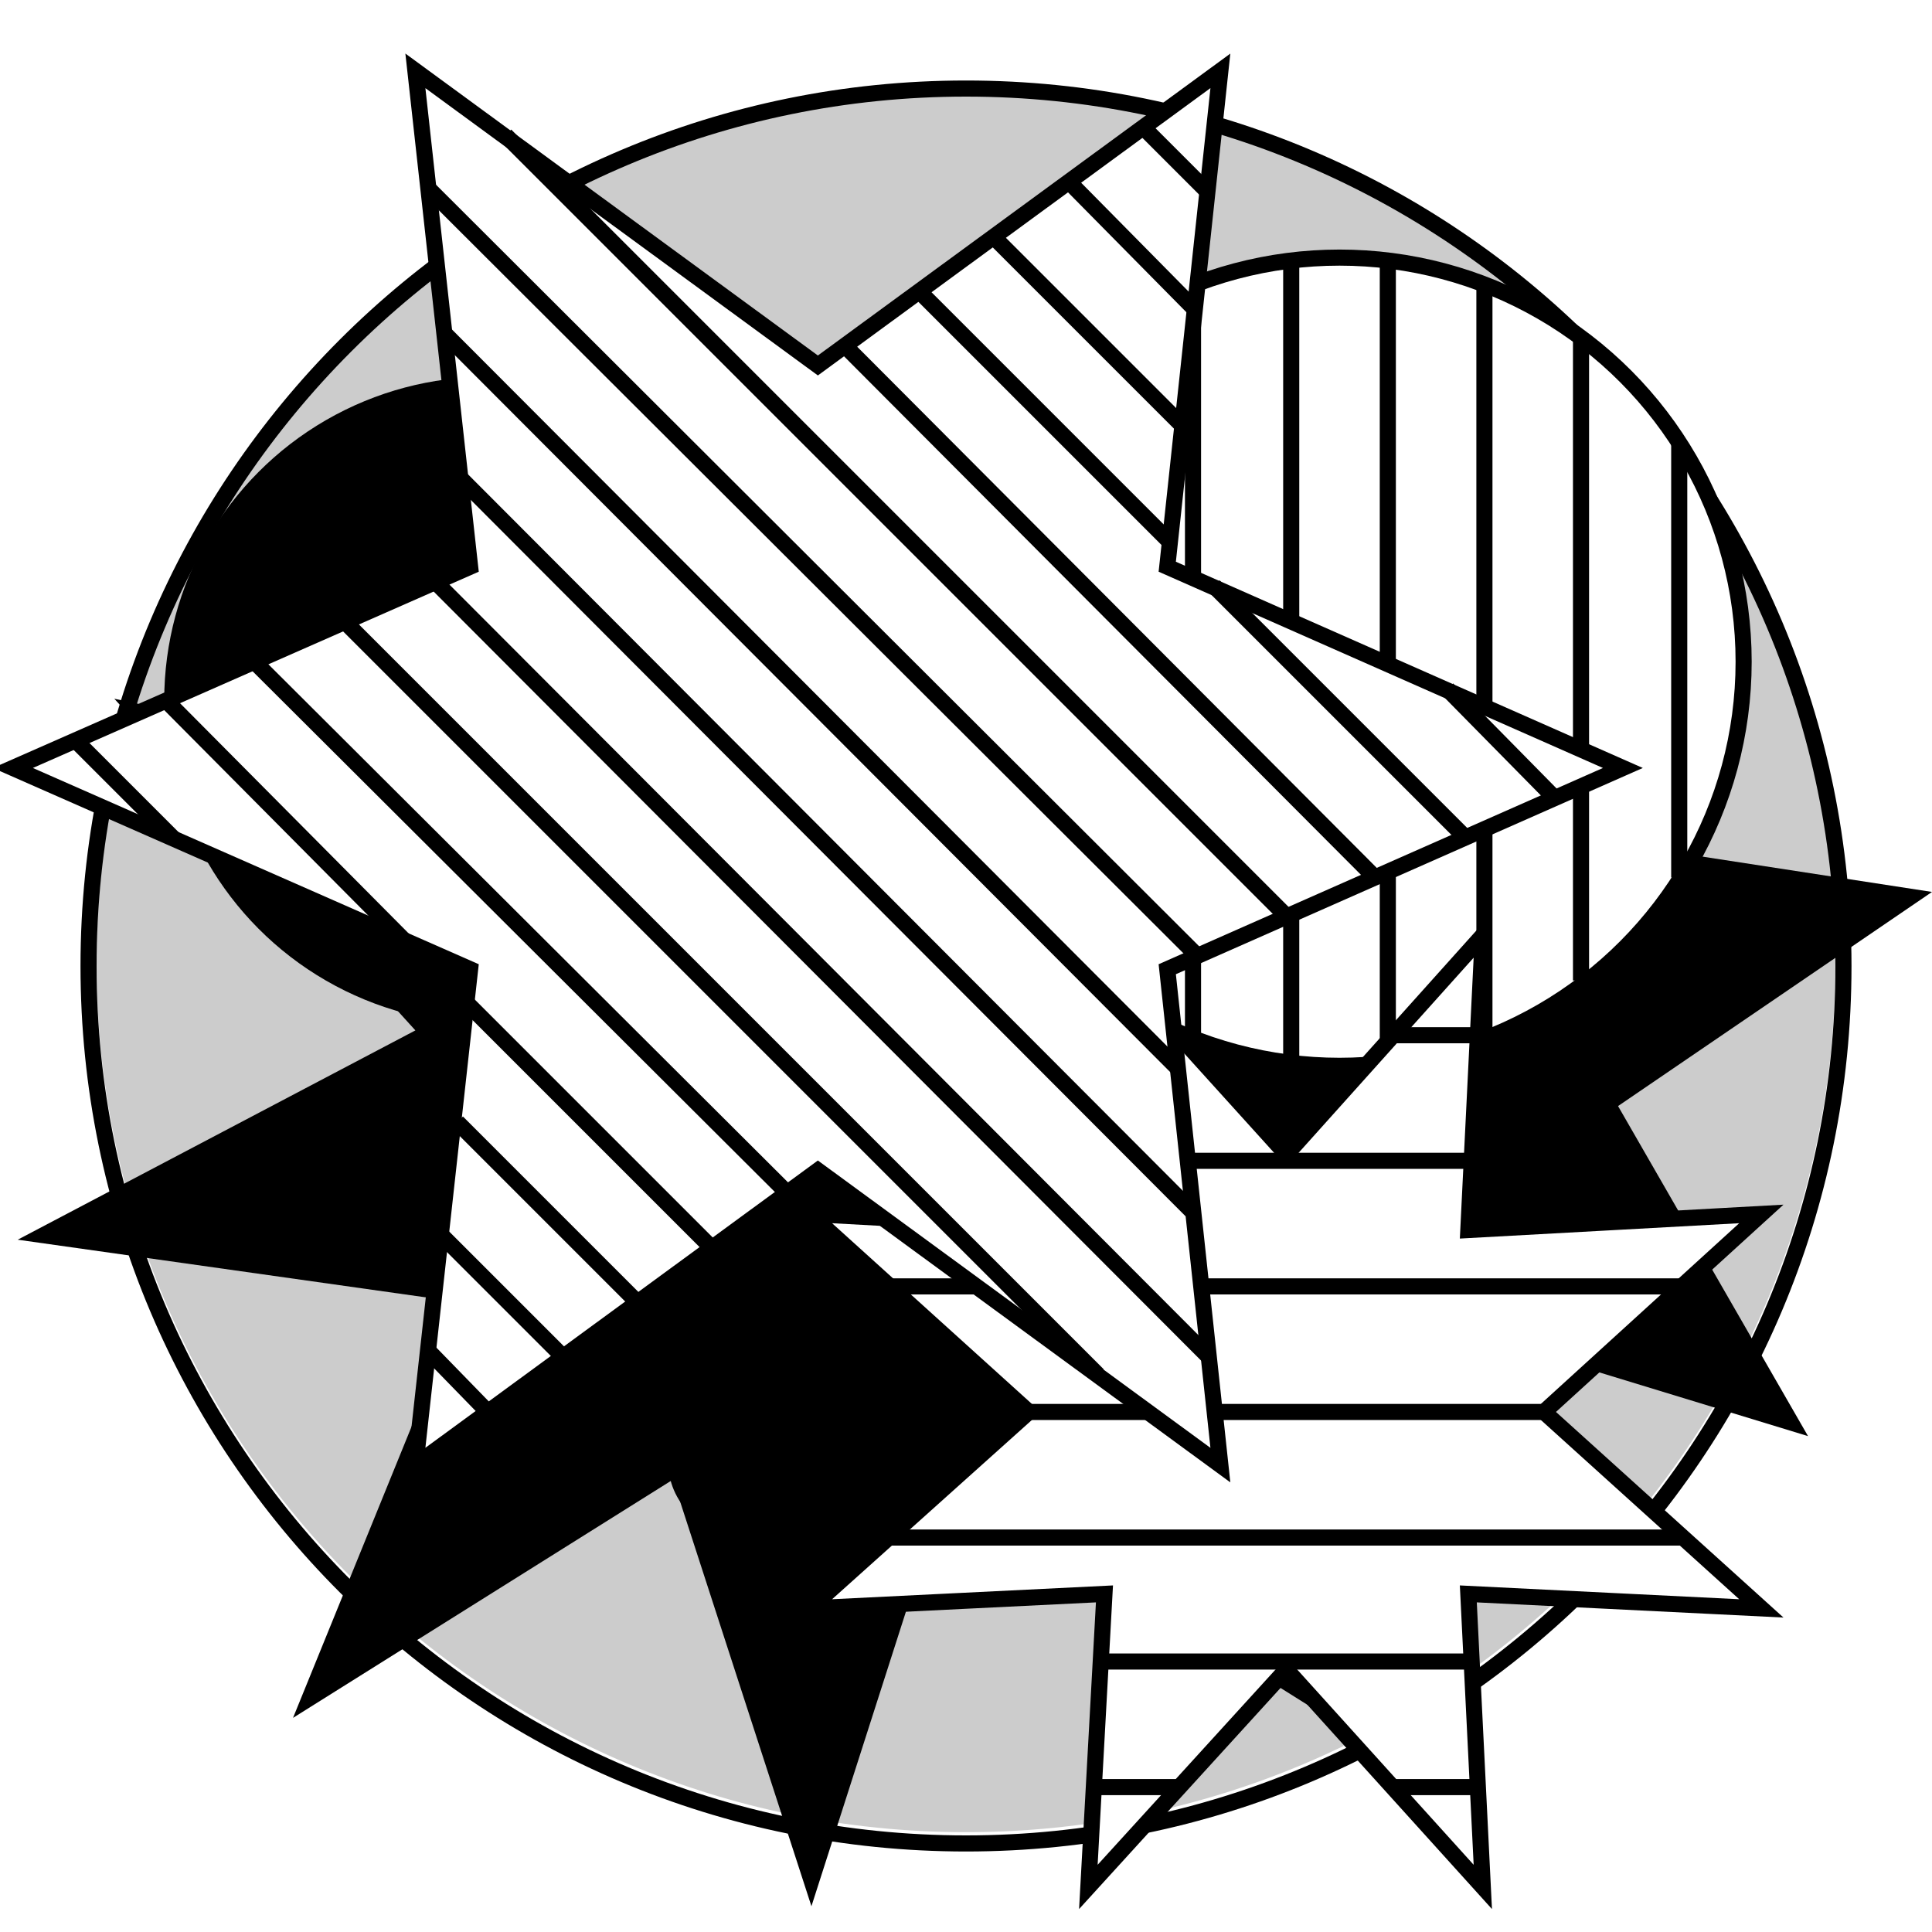 <?xml version="1.0" encoding="utf-8"?>
<!-- Generator: Adobe Illustrator 26.3.1, SVG Export Plug-In . SVG Version: 6.00 Build 0)  -->
<svg version="1.1" id="pb-multimediadesign" xmlns="http://www.w3.org/2000/svg" xmlns:xlink="http://www.w3.org/1999/xlink"
	 x="0px" y="0px" viewBox="0 0 120 120" style="enable-background:new 0 0 120 120;" xml:space="preserve">
<a href="/apps" target="_parent">
<style type="text/css">
	.st0{fill:#cccccc;}
	svg:hover .st0{fill:#BDBDBD;}
	.st1{fill:#FFFFFF;stroke:#000000;stroke-miterlimit:10;}
	svg:hover .st1 {fill:#BDBDBD;stroke:#000000;stroke-miterlimit:10;}
	.st2{fill:#000000;}
	.st3{fill:#FFFFFF;stroke:#000000;stroke-miterlimit:10;}
	svg:hover .st3 {
		fill:#BDBDBD;stroke:#000000;stroke-miterlimit:10;
	}

.cicle1, .star1 { 
  animation-name: boom1;
  }
.cicle2, .star2 { 
  animation-name: boom2;
  }
.cicle3, .star3 { 
  animation-name: boom3;
  }
.ani-duration1 { 
  animation-duration: 5s;
  animation-iteration-count:infinite;
  transform-origin: 50% 50%;
  animation-timing-function: ease-in-out;
  animation-play-state: running;
  }
.ani-duration2 { 
  animation-duration: 8s;
  animation-iteration-count:infinite;
  transform-origin: 50% 50%;
  animation-timing-function: ease-in-out;
  animation-play-state: running;
  }
svg:hover .ani-duration1, svg:hover .ani-duration2 {animation-play-state: paused;}

@keyframes boom1 {
    0% {transform: scale(0.2);}
    20% {transform: scale(0.2);}
    40% {transform: scale(0.8);}
    60% {transform: scale(0.8);}
    100% {transform: scale(0.2);}
}
@keyframes boom2 {
    0% {transform: scale(0.3) rotate(180deg);}
    10% {transform: scale(0.3);}
    30% {transform: scale(0.8);}
    50% {transform: scale(0.8) rotate(0deg);}
    90% {transform: scale(0.3) rotate(180deg);}
    100% {transform: scale(0.3) rotate(180deg);}
}
@keyframes boom3 {
    0% {transform: scale(0) rotate(0deg);}
    20% {transform: scale(0.8);}
    40% {transform: scale(0.8);}
	50% {transform: scale(0.6) rotate(180deg);}
    80% {transform: scale(0) rotate(0deg);}
    100% {transform: scale(0) rotate(0deg);}
}

</style>
<path class="st0" d="M60,5.8c29.8,0,54,24.2,54,54s-24.2,54-54,54S6,89.6,6,59.8S30.2,5.8,60,5.8"/>
	<g>
		<path d="M60,6c29.8,0,54,24.2,54,54s-24.2,54-54,54S6,89.8,6,60S30.2,6,60,6 M60,5L60,5C29.6,5,5,29.6,5,60l0,0
			c0,30.4,24.6,55,55,55l0,0c30.4,0,55-24.6,55-55l0,0C115,29.6,90.4,5,60,5L60,5z"/>
	</g>
<path class="st1" d="M74,94.8H46c-2.2,0-4-1.8-4-4v-62c0-2.2,1.8-4,4-4h28c2.2,0,4,1.8,4,4v62C78,93,76.2,94.8,74,94.8z"/>
<polygon class="st2 star2 ani-duration2" points="81,44.3 98.4,28.2 96.6,51.8 120,55.4 100.5,68.7 112.3,89.2 89.7,82.3 81,104.3 72.3,82.3 49.7,89.2 
	61.5,68.7 42,55.4 65.4,51.8 63.6,28.2 "/>
<polygon class="st2 star3 ani-duration1" points="50.4,43.4 67.5,21.4 66.4,49.2 93.7,43.4 75,64 99.6,77 72,80.9 82.5,106.7 58.9,91.9 50.4,118.4 
	41.8,91.9 18.2,106.7 28.7,80.9 1.1,77 25.8,64 7.1,43.4 34.3,49.2 33.3,21.4 "/>
<circle class="st2 cicle2 ani-duration2" cx="30.3" cy="43.5" r="20.1"/>
<g class="cicle1 ani-duration1">
	<circle class="st3" cx="83.2" cy="41.1" r="25.1"/>
	<line class="st3" x1="62.1" y1="27.4" x2="62.1" y2="54.5"/>
	<line class="st3" x1="68.1" y1="21.1" x2="68.1" y2="60.9"/>
	<line class="st3" x1="74.1" y1="17.8" x2="74.1" y2="64.5"/>
	<line class="st3" x1="80.2" y1="16" x2="80.2" y2="65.6"/>
	<line class="st3" x1="86.2" y1="16" x2="86.2" y2="65.6"/>
	<line class="st3" x1="92.2" y1="17.8" x2="92.2" y2="64.5"/>
	<line class="st3" x1="98.2" y1="21.1" x2="98.2" y2="60.9"/>
	<line class="st3" x1="104.3" y1="27.4" x2="104.3" y2="54.5"/>
</g>
<g class="star1 ani-duration2">
	<polygon class="st3" points="79.9,71.7 92.1,58.1 91.2,76.4 109.4,75.4 95.9,87.7 109.4,99.9 91.2,99 92.1,117.2 79.9,103.7 
		67.6,117.2 68.6,99 50.3,99.9 63.9,87.7 50.3,75.4 68.6,76.4 67.6,58.1 	"/>
	<line class="st3" x1="67.9" y1="64.3" x2="73.2" y2="64.3"/>
	<line class="st3" x1="68.4" y1="72.1" x2="91.4" y2="72.1"/>
	<line class="st3" x1="55.3" y1="79.9" x2="104.5" y2="79.9"/>
	<line class="st3" x1="63.9" y1="87.7" x2="95.9" y2="87.7"/>
	<line class="st3" x1="55.3" y1="95.5" x2="104.5" y2="95.5"/>
	<line class="st3" x1="68.4" y1="103.2" x2="91.4" y2="103.2"/>
	<line class="st3" x1="67.9" y1="111" x2="73.2" y2="111"/>
	<line class="st3" x1="86.5" y1="64.3" x2="91.8" y2="64.3"/>
	<line class="st3" x1="86.5" y1="111" x2="91.8" y2="111"/>
</g>
<g class="star2 ani-duration1">
	<polygon class="st3" points="50.8,22.7 75.8,4.4 72.5,35.2 100.8,47.7 72.5,60.2 75.8,91 50.8,72.7 25.8,91 29.2,60.2 0.8,47.7 
		29.2,35.2 25.8,4.4 	"/>
	<line class="st3" x1="71" y1="7.9" x2="75" y2="11.9"/>
	<line class="st3" x1="66.4" y1="11.3" x2="74.2" y2="19.2"/>
	<line class="st3" x1="61.7" y1="14.7" x2="73.4" y2="26.4"/>
	<line class="st3" x1="89.9" y1="42.8" x2="96.5" y2="49.5"/>
	<line class="st3" x1="57.1" y1="18.1" x2="72.6" y2="33.6"/>
	<line class="st3" x1="75.4" y1="36.4" x2="91" y2="52"/>
	<line class="st3" x1="52.5" y1="21.5" x2="85.4" y2="54.5"/>
	<line class="st3" x1="31.4" y1="8.4" x2="79.9" y2="56.9"/>
	<line class="st3" x1="26.6" y1="11.7" x2="74.3" y2="59.3"/>
	<line class="st3" x1="27.6" y1="20.7" x2="73.1" y2="66.3"/>
	<line class="st3" x1="28.6" y1="29.7" x2="74" y2="75.2"/>
	<line class="st3" x1="27" y1="36.1" x2="75.1" y2="84.3"/>
	<line class="st3" x1="21.4" y1="38.6" x2="68.2" y2="85.4"/>
	<line class="st3" x1="15.8" y1="41.1" x2="48.9" y2="74.1"/>
	<line class="st3" x1="10.3" y1="43.5" x2="25.1" y2="58.4"/>
	<line class="st3" x1="4.7" y1="46" x2="10.8" y2="52.1"/>
	<line class="st3" x1="29" y1="62.3" x2="44.2" y2="77.5"/>
	<line class="st3" x1="28.4" y1="69.7" x2="39.6" y2="80.9"/>
	<line class="st3" x1="27.4" y1="76.7" x2="35" y2="84.3"/>
	<line class="st3" x1="26.6" y1="83.9" x2="30.3" y2="87.7"/>
</g>
</a>
</svg>
